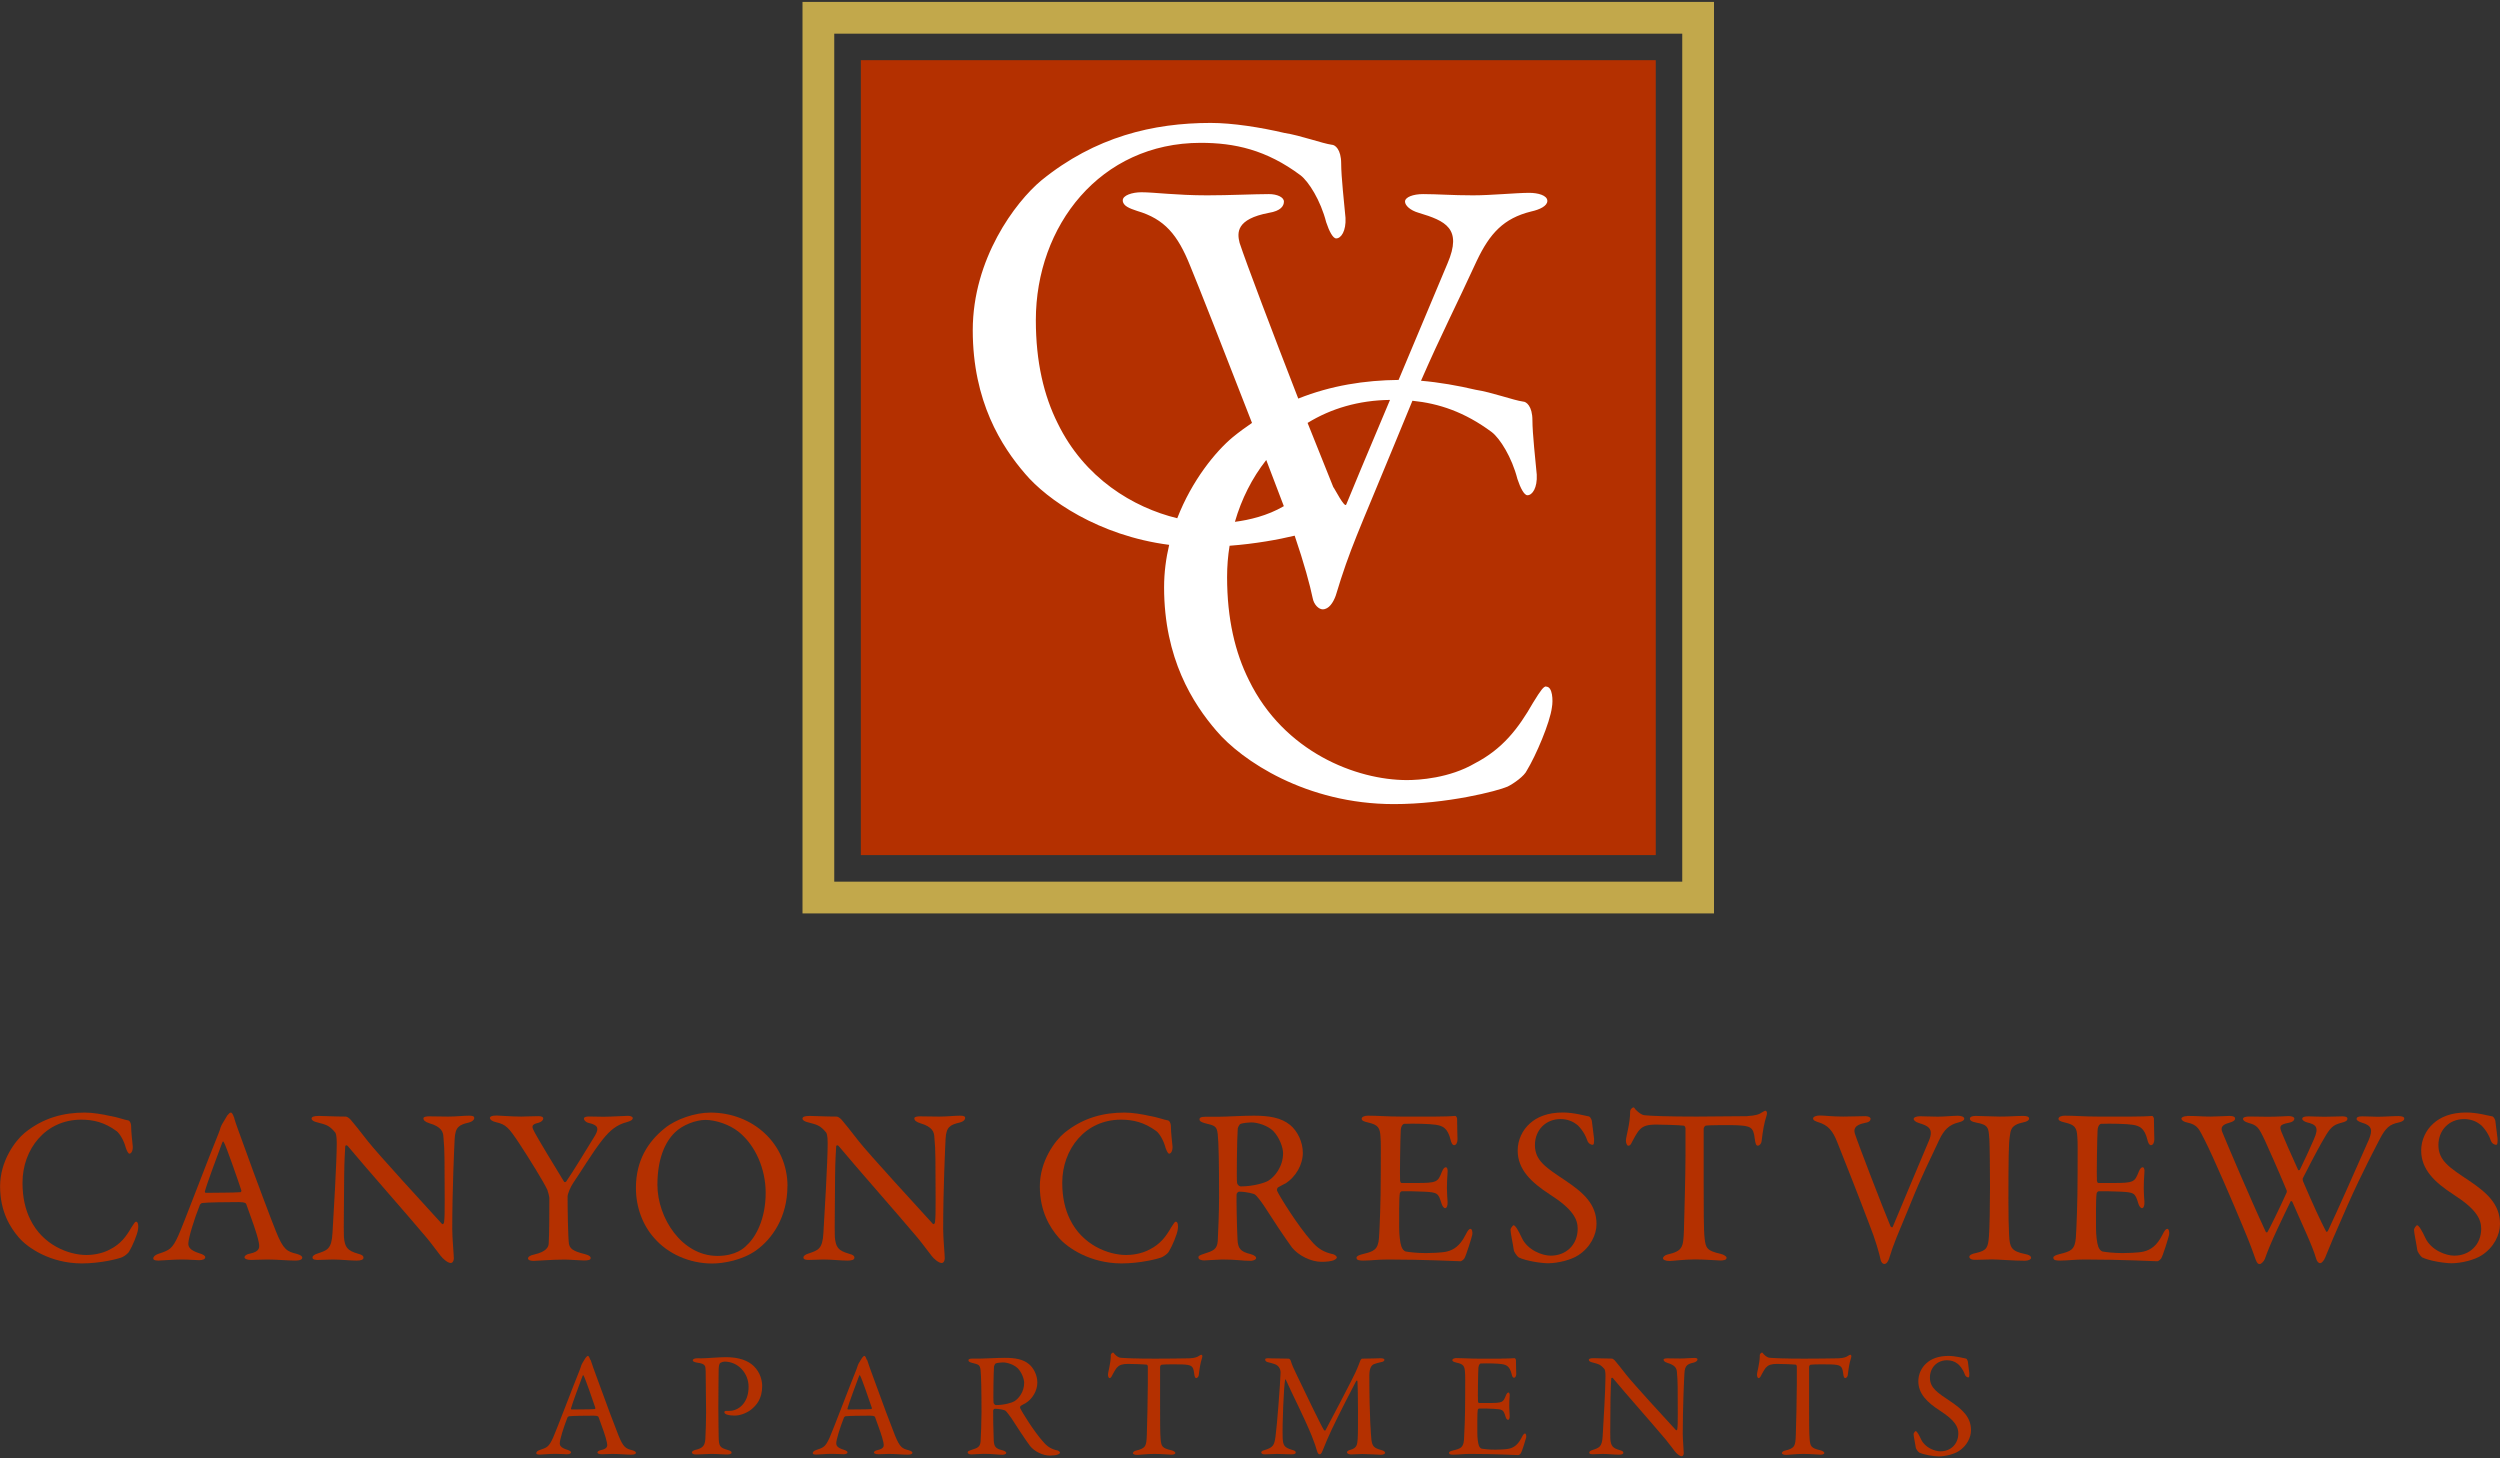 <?xml version="1.0" encoding="UTF-8"?>
<svg id="logos" xmlns="http://www.w3.org/2000/svg" viewBox="0 0 300 175">
  <rect x="0" y="0" width="300" height="175" fill="#333333" stroke="none"/>
  <defs>
    <style>
      .cls-1 {
        fill: #b43000;
      }

      .cls-1, .cls-2, .cls-3 {
        stroke-width: 0px;
      }

      .cls-2 {
        fill: #c2a84b;
      }

      .cls-3 {
        fill: #fff;
      }
    </style>
  </defs>
  <rect class="cls-1" x="103.3" y="7.22" width="95.39" height="95.39"/>
  <path class="cls-3" d="M185.54,82.37c-.3,0-.6.37-1.57,1.95-1.8,3.15-3.67,5.55-6.97,7.27-3.07,1.8-6.74,2.02-8.17,2.02-6.07,0-14.76-3.37-18.96-11.99-1.65-3.3-2.62-7.34-2.62-12.37,0-1.28.1-2.54.3-3.76,3.07-.23,5.86-.74,7.81-1.21,1.13,3.31,1.85,5.98,2.16,7.49.15.82.75,1.35,1.2,1.35.75,0,1.27-.82,1.57-1.65,1.72-5.7,2.7-7.57,7.04-18.14.8-1.97,1.51-3.69,2.16-5.24,3.16.32,6.25,1.33,9.53,3.77.97.75,2.4,3,3.07,5.62.37,1.12.82,1.95,1.2,1.95.6,0,1.2-.9,1.12-2.47-.15-1.65-.52-4.95-.52-6.52,0-1.72-.75-2.25-1.12-2.25-1.12-.15-3.75-1.12-5.7-1.42-2.07-.49-4.41-.9-6.55-1.08,2.5-5.72,4.18-8.92,6.69-14.39,1.57-3.3,3.22-5.1,6.52-5.92,1.05-.23,1.95-.67,1.95-1.27,0-.67-1.12-.97-2.17-.97-1.57,0-4.57.3-6.74.3-2.55,0-4.27-.15-6-.15-1.2,0-2.17.37-2.17.9,0,.45.6,1.05,1.65,1.35,3.22.97,5.25,1.87,3.45,6.07-1.42,3.4-3.68,8.77-5.87,13.98-4.03.04-8.09.66-12.04,2.24-3.04-7.82-6.27-16.34-7.04-18.69-.3-1.2-.45-2.85,3.52-3.6,1.42-.23,1.8-.82,1.8-1.35s-.82-.9-1.8-.9c-1.72,0-4.8.15-7.42.15-3.67,0-6.37-.37-7.87-.37-1.12,0-2.25.37-2.25.97,0,.67.82.97,1.72,1.27,3.3.97,4.87,2.85,6.37,6.59.78,1.86,4.41,11.08,7.42,18.85-.78.53-1.55,1.09-2.32,1.72-2.04,1.7-4.89,5.17-6.65,9.72-5.29-1.29-11.14-4.8-14.35-11.4-1.65-3.3-2.62-7.34-2.62-12.37,0-11.32,7.72-21.28,19.78-21.28,4.05,0,7.87.82,11.99,3.9.97.75,2.4,3,3.07,5.62.37,1.12.82,1.95,1.2,1.95.6,0,1.2-.9,1.12-2.47-.15-1.65-.52-4.95-.52-6.52,0-1.72-.75-2.25-1.12-2.25-1.12-.15-3.75-1.12-5.7-1.42-2.85-.67-6.22-1.2-8.84-1.2-6.89,0-13.86,1.65-20.31,6.89-3.15,2.62-8.24,9.44-8.24,17.99s3.45,13.94,6.3,17.24c2.6,3.06,8.77,7.41,17.27,8.51-.38,1.61-.61,3.31-.61,5.1,0,8.54,3.45,13.94,6.3,17.24,3,3.52,10.72,8.77,21.28,8.77,6.37,0,12.44-1.57,13.64-2.1.75-.37,2.02-1.27,2.32-1.95,1.05-1.72,2.77-5.7,3-7.57.15-.82.08-2.47-.67-2.47ZM159.99,58.44c-.67-1.67-2.28-5.66-3.08-7.69,2.8-1.72,6.13-2.72,9.89-2.76-2.63,6.24-4.94,11.74-5.25,12.55-.2.48-1.39-1.92-1.56-2.1M151.95,55.2c.65,1.69,1.22,3.19,1.66,4.36.16.4.3.79.45,1.18,0,0-.01,0-.02.01-1.95,1.14-4.14,1.65-5.85,1.87.79-2.74,2.06-5.26,3.76-7.42Z"/>
  <g>
    <g>
      <path class="cls-1" d="M13.31,133.93c.69.11,1.63.45,2.03.51.13,0,.4.19.4.8,0,.56.13,1.73.19,2.32.03.56-.19.88-.4.88-.13,0-.29-.29-.43-.69-.24-.93-.75-1.73-1.09-2-1.47-1.09-2.83-1.39-4.27-1.39-4.29,0-7.04,3.55-7.04,7.57,0,1.79.35,3.23.93,4.4,1.49,3.07,4.59,4.27,6.75,4.27.51,0,1.81-.08,2.91-.72,1.17-.61,1.84-1.47,2.48-2.59.35-.56.45-.69.56-.69.27,0,.29.59.24.88-.08.67-.69,2.08-1.07,2.69-.11.24-.56.56-.83.69-.43.19-2.59.75-4.85.75-3.76,0-6.51-1.87-7.57-3.12-1.01-1.17-2.24-3.09-2.24-6.13s1.81-5.47,2.93-6.4c2.29-1.87,4.77-2.45,7.23-2.45.93,0,2.13.19,3.15.43Z"/>
      <path class="cls-1" d="M28.11,134.2c.21.72.67,1.92,1.17,3.31,1.39,3.89,3.39,9.17,3.84,10.27.88,2.19,1.31,2.4,2.51,2.69.43.13.64.27.64.45s-.19.35-.85.35c-.88,0-2.19-.13-3.36-.13-.85,0-1.23.05-1.89.05s-.83-.19-.83-.32.16-.35.64-.43c1.28-.27,1.17-.8,1.07-1.36-.21-1.09-.88-2.85-1.49-4.56-.03-.11-.13-.27-.91-.27-1.47,0-3.81.03-4.37.11-.11,0-.24.13-.29.21-.69,1.73-1.39,4-1.39,4.67,0,.32.11.77,1.31,1.15.45.13.72.29.72.48,0,.27-.4.35-.75.35-.45,0-1.12-.08-2.11-.08s-2.37.13-2.77.13c-.48,0-.61-.11-.61-.27s.19-.4.59-.53c1.33-.45,1.68-.53,2.45-2.27.61-1.36,3.65-9.41,4.77-12.13.16-.37.19-.53.24-.69.03-.08.08-.24.19-.45.16-.27.45-.77.64-1.07.19-.21.29-.35.43-.35.11,0,.21.11.43.69ZM28.96,142.84c-.45-1.36-1.84-5.36-2.08-5.73-.08-.16-.13-.19-.21,0-.48,1.28-1.87,5.01-2.08,5.84-.03.11.03.19.13.19,1.07-.03,3.28,0,4.16-.08.03,0,.11-.13.08-.21Z"/>
      <path class="cls-1" d="M38.25,133.91c.59,0,1.89.08,3.25.08.16,0,.4.19.56.35.4.48,1.07,1.28,2.11,2.64,1.2,1.52,7.07,7.92,8.85,9.87.16.16.27-.11.27-.19.13-.85.05-3.73.05-7.57,0-.91-.05-1.84-.13-2.67-.03-.56-.21-1.2-1.68-1.63-.53-.16-.72-.37-.72-.59,0-.19.37-.24.69-.24.69,0,1.44.03,2.29.03.96,0,1.81-.11,2.51-.11.45,0,.61.08.61.29,0,.16-.16.4-.64.53-1.15.27-1.63.51-1.71,1.95-.05.96-.29,6.21-.29,10.8,0,1.12.19,3.12.19,3.55,0,.27-.13.56-.37.56-.37,0-.96-.53-1.2-.85-.45-.56-.93-1.25-1.65-2.13-2.51-2.99-7.12-8.19-9.52-11.07-.11-.13-.29-.08-.29.05-.03.72-.11,1.47-.13,3.55,0,2.4-.08,6.51-.03,7.33.11,1.23.4,1.63,1.68,2,.56.13.67.32.67.48,0,.27-.35.35-.85.35-.77,0-1.89-.13-2.85-.13-.59,0-1.28.05-1.73.05-.37,0-.69-.03-.69-.29,0-.21.27-.37.53-.45,1.25-.43,1.76-.53,1.87-2.51.13-2.16.51-8.56.51-10.77,0-.96-.13-1.2-.19-1.28-.75-.88-1.04-.91-2.24-1.23-.29-.08-.59-.21-.59-.43s.27-.32.88-.32Z"/>
      <path class="cls-1" d="M59.53,133.86c.4,0,1.79.13,3.04.13.75,0,.96-.05,2.03-.05.43,0,.59.11.59.27,0,.19-.19.43-.59.53-.96.21-.77.53-.4,1.23.32.61,2.29,3.89,3.49,5.84.05.08.21.05.27-.05.75-1.07,2.77-4.4,3.44-5.49.56-.96.27-1.28-.77-1.52-.4-.11-.56-.35-.56-.53s.32-.24.61-.24c.69,0,1.12.03,1.73.03.99,0,2.53-.11,2.96-.11.29,0,.56.11.56.27,0,.21-.24.35-.69.48-1.25.32-2.03.99-2.91,2.08-1.25,1.57-2.64,3.92-3.55,5.23-.29.43-.67,1.28-.67,1.63,0,1.49.05,4.8.16,5.65.11.56.4.88,1.89,1.25.53.13.72.29.72.48,0,.21-.27.29-.8.29-.4,0-1.71-.11-2.32-.11-1.6,0-3.33.16-3.73.16-.45,0-.67-.13-.67-.29s.19-.37.75-.48c1.44-.32,1.71-.91,1.73-1.28.08-1.09.08-3.97.08-5.52,0-.13-.16-.75-.24-.96-.45-.96-2.11-3.65-3.39-5.6-1.25-1.87-1.57-2.24-2.75-2.51-.51-.11-.75-.32-.75-.53,0-.16.27-.27.72-.27Z"/>
      <path class="cls-1" d="M94.49,142.34c0,3.73-1.84,6.35-3.79,7.73-1.68,1.17-3.89,1.55-5.25,1.55-2.72,0-5.31-1.17-6.93-3.04-1.41-1.57-2.21-3.73-2.21-6.03,0-3.28,1.44-5.55,3.47-7.17,1.31-1.07,3.6-1.87,5.47-1.87,5.12,0,9.25,3.76,9.25,8.83ZM80.97,135.91c-1.17,1.15-2.08,3.15-2.08,6.27,0,3.97,2.93,8.53,7.2,8.53,2.21,0,3.23-.96,3.52-1.28,1.07-.96,2.27-3.12,2.27-6.29,0-2.91-1.25-5.71-3.23-7.31-1.09-.88-2.77-1.44-4-1.44-1.12,0-2.75.59-3.68,1.52Z"/>
      <path class="cls-1" d="M97.16,133.91c.59,0,1.89.08,3.25.08.16,0,.4.19.56.35.4.48,1.07,1.28,2.11,2.64,1.2,1.52,7.07,7.92,8.85,9.87.16.16.27-.11.27-.19.13-.85.05-3.73.05-7.57,0-.91-.05-1.84-.13-2.67-.03-.56-.21-1.2-1.68-1.63-.53-.16-.72-.37-.72-.59,0-.19.37-.24.69-.24.69,0,1.44.03,2.29.03.96,0,1.81-.11,2.51-.11.45,0,.61.08.61.29,0,.16-.16.4-.64.53-1.15.27-1.63.51-1.71,1.95-.05.96-.29,6.21-.29,10.8,0,1.12.19,3.12.19,3.55,0,.27-.13.56-.37.56-.37,0-.96-.53-1.2-.85-.45-.56-.93-1.25-1.65-2.13-2.51-2.99-7.12-8.19-9.52-11.07-.11-.13-.29-.08-.29.05-.03.72-.11,1.47-.13,3.55,0,2.4-.08,6.51-.03,7.33.11,1.23.4,1.63,1.68,2,.56.13.67.32.67.48,0,.27-.35.35-.85.35-.77,0-1.89-.13-2.85-.13-.59,0-1.28.05-1.73.05-.37,0-.69-.03-.69-.29,0-.21.27-.37.53-.45,1.25-.43,1.76-.53,1.87-2.51.13-2.16.51-8.56.51-10.77,0-.96-.13-1.2-.19-1.28-.75-.88-1.04-.91-2.24-1.23-.29-.08-.59-.21-.59-.43s.27-.32.88-.32Z"/>
      <path class="cls-1" d="M138.08,133.93c.69.11,1.63.45,2.03.51.13,0,.4.19.4.8,0,.56.13,1.73.19,2.32.03.56-.19.88-.4.88-.13,0-.29-.29-.43-.69-.24-.93-.75-1.73-1.09-2-1.47-1.09-2.83-1.39-4.27-1.39-4.29,0-7.04,3.55-7.04,7.57,0,1.79.35,3.23.93,4.4,1.49,3.07,4.59,4.27,6.75,4.27.51,0,1.81-.08,2.91-.72,1.17-.61,1.84-1.47,2.48-2.59.35-.56.45-.69.56-.69.27,0,.29.59.24.88-.08.67-.69,2.08-1.07,2.69-.11.24-.56.56-.83.69-.43.19-2.59.75-4.85.75-3.76,0-6.51-1.87-7.57-3.12-1.01-1.17-2.24-3.09-2.24-6.13s1.81-5.47,2.93-6.4c2.29-1.87,4.77-2.45,7.23-2.45.93,0,2.13.19,3.15.43Z"/>
      <path class="cls-1" d="M154.19,142.04c-.13.08-.64.32-.83.45-.08.05-.16.29-.11.4.27.64,2.51,4.24,4.13,6.05.72.85,1.44,1.33,2.61,1.57.21.05.43.27.43.37,0,.16-.21.27-.37.35-.32.13-.91.19-1.47.19-1.25,0-2.77-.75-3.55-1.73-.93-1.28-2.29-3.33-3.36-5.01-.37-.56-.91-1.23-1.07-1.33-.11-.11-1.09-.35-1.89-.35-.19,0-.32.24-.32.32-.03.45.03,3.84.11,5.39.05,1.12.35,1.49,1.6,1.79.45.13.64.32.64.45,0,.27-.51.35-.64.35-1.12,0-1.63-.16-3.44-.16-.48,0-1.87.11-2.16.11-.35,0-.69-.11-.69-.37,0-.21.24-.27.59-.4,1.17-.37,1.65-.53,1.73-1.55.05-.83.16-3.65.16-5.25,0-4.11-.05-6.53-.16-7.57-.11-.99-.35-1.04-1.55-1.33-.4-.11-.64-.24-.64-.45,0-.19.13-.32.72-.32h1.49c.99,0,2.88-.13,4.32-.13,1.84,0,3.28.24,4.35,1.12.88.72,1.52,2.05,1.52,3.33,0,1.44-.85,2.93-2.16,3.73ZM152.77,135.7c-.64-.61-1.79-1.01-2.64-1.01-.13,0-.99.05-1.28.19-.13.05-.32.45-.32.56-.08.93-.16,6.08-.08,6.53.05.21.27.4.43.4,1.55,0,2.96-.45,3.33-.69.72-.45,1.76-1.63,1.76-3.31,0-.64-.43-1.89-1.2-2.67Z"/>
      <path class="cls-1" d="M172.16,133.99c.88,0,2.05-.03,2.45-.08.08-.03.21.16.24.29,0,1.23.05,2,.05,2.53,0,.37-.16.69-.4.69s-.37-.37-.43-.64c-.35-1.41-.93-1.68-1.79-1.81-.69-.11-2.61-.16-3.79-.11-.05,0-.35.13-.4.75-.05.67-.13,5.68-.08,6.08.03.11.05.27.19.27h1.73c2.51,0,2.61-.11,3.09-1.33.16-.4.32-.56.48-.56.19,0,.24.37.21.59-.05.75-.08,1.28-.08,1.92,0,.72.05,1.09.08,1.63.03.48-.11.77-.29.77s-.37-.29-.45-.59c-.37-1.23-.48-1.31-2.11-1.39-.85-.05-1.92-.05-2.64-.05-.11,0-.24.19-.24.24-.11.56-.08,3.04-.08,4.19,0,.77.11,1.79.27,2.21.11.32.32.53.51.59.45.08,1.36.19,2.43.19.32,0,1.95-.03,2.53-.19.85-.21,1.57-.72,2.21-1.97.29-.59.45-.75.61-.75.19,0,.27.43.21.72-.03.21-.77,2.61-.96,2.85-.08.11-.32.32-.45.32-.29,0-4.32-.21-8.67-.21-1.41,0-2,.13-3.01.13-.51,0-.8-.05-.8-.35,0-.19.32-.32.75-.43,1.33-.32,1.84-.51,1.95-1.95.08-1.12.21-4.27.21-7.57s.03-3.73-.03-4.51c-.05-1.17-.32-1.49-1.49-1.76-.56-.13-.77-.24-.77-.45,0-.24.37-.37.75-.37,1.25,0,2.29.11,4.08.11h3.92Z"/>
      <path class="cls-1" d="M190.7,133.99c.16.05.32.45.32.51.05.51.27,2.05.27,2.16,0,.45,0,.72-.19.72-.21,0-.53-.19-.64-.56-.32-.96-1.04-1.76-1.31-1.92-.48-.37-1.12-.61-1.89-.61-1.79,0-3.07,1.33-3.07,3.12,0,1.89,1.36,2.72,3.71,4.29,2.05,1.39,3.68,2.77,3.68,5.17,0,1.33-.75,2.83-2.19,3.76-.85.56-2.43.96-3.63.96-.85,0-2.67-.29-3.49-.69-.27-.16-.61-.75-.61-.85-.13-.91-.4-2.08-.4-2.51,0-.11.27-.51.37-.51.21,0,.61.69.99,1.52.69,1.47,2.45,2.13,3.47,2.13,1.84,0,3.23-1.31,3.23-3.23,0-1.12-.53-2.32-3.33-4.11-2.27-1.47-3.87-3.01-3.87-5.28,0-1.25.56-2.45,1.47-3.25.83-.75,2.08-1.31,3.95-1.31,1.31,0,2.69.4,3.17.48Z"/>
      <path class="cls-1" d="M209.69,133.93c.96-.05,1.44-.21,1.81-.48.19-.11.27-.16.37-.16.13,0,.24.24.11.61-.27.83-.43,1.68-.59,3.07-.03.24-.24.51-.45.51-.19,0-.29-.19-.37-.85-.16-1.39-.51-1.52-2.16-1.6-.45-.03-3.41-.03-3.73.05-.13.03-.24.29-.24.35v6.53c0,3.09,0,5.63.11,6.61.13,1.2.27,1.52,1.92,1.89.35.08.72.29.72.48,0,.29-.48.32-.75.32-.21,0-1.87-.13-3.04-.13-1.33,0-2.69.19-3.04.19-.53,0-.8-.16-.8-.32,0-.19.27-.4.51-.45,1.87-.43,1.92-.88,2-2.88.05-1.57.19-7.01.19-9.07v-3.17c0-.21-.13-.35-.21-.35-.53-.08-2.88-.13-3.31-.13-1.01,0-1.57.16-1.97.61-.11.08-.43.51-.88,1.39-.24.56-.4.53-.51.53-.16,0-.27-.35-.27-.61,0-.51.51-1.97.51-3.55,0-.16.24-.43.4-.43.13,0,.13.19.43.43.08.08.51.48.91.51.69.08,2.83.16,6.24.16,1.39,0,5.01-.03,6.11-.05Z"/>
      <path class="cls-1" d="M218.39,133.86c.53,0,1.49.13,2.8.13.93,0,2.03-.05,2.64-.05.35,0,.64.13.64.32s-.13.4-.64.48c-1.41.27-1.36.85-1.25,1.28.45,1.39,3.33,8.85,4.29,11.15.05.05.19.21.27.03.21-.56,3.12-7.41,4.32-10.29.64-1.49-.08-1.81-1.23-2.16-.37-.11-.59-.32-.59-.48,0-.19.35-.32.77-.32.61,0,1.23.05,2.13.05.77,0,1.84-.11,2.4-.11.37,0,.77.11.77.35,0,.21-.32.37-.69.45-1.17.29-1.76.93-2.32,2.11-1.23,2.67-1.89,3.81-3.52,7.84-1.55,3.76-1.89,4.43-2.51,6.45-.11.29-.29.59-.56.59-.16,0-.37-.19-.43-.48-.16-.77-.61-2.4-1.39-4.35-.91-2.43-3.44-8.88-3.84-9.84-.53-1.33-1.09-2-2.27-2.35-.32-.11-.61-.21-.61-.45,0-.21.4-.35.8-.35Z"/>
      <path class="cls-1" d="M238.71,136.6c-.08-1.23-.08-1.63-1.57-1.89-.59-.11-.75-.29-.75-.48,0-.21.29-.32.67-.32.69,0,2.03.08,2.91.08,1.31,0,1.92-.08,2.85-.08.43,0,.67.11.67.32s-.27.37-.69.45c-1.55.32-1.52.99-1.63,1.71-.13.88-.16,2.61-.16,7.84,0,1.47.03,3.12.08,3.97.08,1.44.21,1.95,1.95,2.29.48.08.69.27.69.45,0,.21-.4.35-.72.35-1.36,0-3.25-.16-3.97-.16-.8,0-1.04.05-2.03.05-.51,0-.69-.19-.69-.37s.27-.35.8-.45c1.33-.29,1.44-.69,1.55-1.95.08-.93.13-3.71.13-5.97,0-1.65-.03-4.96-.08-5.84Z"/>
      <path class="cls-1" d="M255.78,133.99c.88,0,2.05-.03,2.45-.08.08-.03.21.16.24.29,0,1.23.05,2,.05,2.53,0,.37-.16.69-.4.69s-.37-.37-.43-.64c-.35-1.41-.93-1.68-1.79-1.81-.69-.11-2.61-.16-3.79-.11-.05,0-.35.13-.4.75-.05.67-.13,5.68-.08,6.08.03.11.05.27.19.27h1.73c2.51,0,2.61-.11,3.09-1.33.16-.4.32-.56.48-.56.19,0,.24.37.21.59-.05.75-.08,1.28-.08,1.92,0,.72.05,1.09.08,1.63.03.48-.11.77-.29.77s-.37-.29-.45-.59c-.37-1.23-.48-1.31-2.11-1.39-.85-.05-1.92-.05-2.64-.05-.11,0-.24.19-.24.24-.11.56-.08,3.04-.08,4.19,0,.77.11,1.79.27,2.21.11.32.32.53.51.59.45.08,1.36.19,2.43.19.32,0,1.95-.03,2.53-.19.85-.21,1.57-.72,2.21-1.97.29-.59.45-.75.61-.75.19,0,.27.43.21.72-.03.21-.77,2.61-.96,2.85-.08.11-.32.32-.45.32-.29,0-4.32-.21-8.67-.21-1.41,0-2,.13-3.01.13-.51,0-.8-.05-.8-.35,0-.19.32-.32.75-.43,1.33-.32,1.84-.51,1.95-1.95.08-1.12.21-4.27.21-7.57s.03-3.73-.03-4.51c-.05-1.17-.32-1.49-1.49-1.76-.56-.13-.77-.24-.77-.45,0-.24.37-.37.75-.37,1.25,0,2.29.11,4.08.11h3.92Z"/>
      <path class="cls-1" d="M262.45,133.91c1.17,0,1.76.08,2.85.08.61,0,2-.08,2.24-.08.51,0,.67.13.67.32s-.16.35-.72.51c-.91.24-.99.61-.83,1.07.53,1.31,3.41,8.11,5.23,12,.03.08.16.11.21.03.21-.35,1.41-2.75,2.29-4.72.03-.05.05-.24-.03-.37-1.01-2.43-2.24-5.17-2.56-5.87-.77-1.63-.93-1.84-1.97-2.13-.48-.13-.67-.32-.67-.48,0-.21.37-.29.77-.29.35,0,1.33.03,2.19.03,1.23,0,2.27-.08,2.53-.08.35,0,.67.11.67.29,0,.24-.21.43-.64.51-1.15.21-1.2.43-.83,1.28.24.61.93,2.19,1.92,4.37.03.08.16.05.21,0,.64-1.31,1.15-2.43,1.68-3.65.67-1.47.27-1.79-.83-2.05-.32-.08-.56-.29-.56-.4,0-.19.16-.32.77-.32.48,0,.99.05,1.87.05.8,0,1.73-.05,2.19-.05.35,0,.59.08.59.27,0,.27-.21.37-.75.51-.96.24-1.33.59-2.08,1.92-.27.45-.99,1.71-2.53,4.75-.03.08.03.4.08.45.96,2.27,2.16,4.88,2.67,5.81.05.16.16.24.29,0,1.15-2.45,3.31-7.31,4.88-10.88.51-1.23.37-1.73-.85-2.08-.35-.11-.61-.27-.61-.43,0-.24.24-.32.69-.32.61,0,1.31.05,1.81.05.8,0,1.71-.08,2.53-.08.45,0,.69.11.69.29,0,.21-.19.37-.67.48-1.04.21-1.55.59-2.29,2.03-.32.64-2.08,3.92-3.84,7.89-1.81,4.13-1.97,4.51-2.69,6.29-.11.27-.37.67-.61.67-.13,0-.35-.11-.48-.56-.4-1.47-1.89-4.56-2.85-6.8-.05-.08-.16-.13-.21-.05-.83,1.73-2.4,4.88-3.09,6.91-.11.29-.45.61-.61.61-.21,0-.32-.11-.48-.51-.27-.75-.61-1.79-1.65-4.24-.99-2.4-3.49-8.21-4.45-10.08-.69-1.28-.77-1.87-2.13-2.16-.32-.05-.69-.24-.69-.48,0-.13.27-.29.69-.29Z"/>
      <path class="cls-1" d="M299.12,133.99c.16.05.32.45.32.51.05.51.27,2.05.27,2.16,0,.45,0,.72-.19.72-.21,0-.53-.19-.64-.56-.32-.96-1.04-1.76-1.31-1.92-.48-.37-1.12-.61-1.89-.61-1.79,0-3.07,1.33-3.07,3.12,0,1.89,1.36,2.72,3.71,4.29,2.05,1.39,3.68,2.77,3.68,5.17,0,1.33-.75,2.83-2.19,3.76-.85.56-2.43.96-3.63.96-.85,0-2.67-.29-3.49-.69-.27-.16-.61-.75-.61-.85-.13-.91-.4-2.08-.4-2.51,0-.11.27-.51.37-.51.21,0,.61.69.99,1.52.69,1.47,2.45,2.13,3.47,2.13,1.84,0,3.23-1.31,3.23-3.23,0-1.12-.53-2.32-3.33-4.11-2.27-1.47-3.87-3.01-3.87-5.28,0-1.25.56-2.45,1.47-3.25.83-.75,2.08-1.31,3.95-1.31,1.31,0,2.69.4,3.17.48Z"/>
    </g>
    <g>
      <path class="cls-1" d="M70.87,163.17c.14.48.44,1.28.78,2.21.93,2.6,2.26,6.12,2.56,6.85.59,1.46.87,1.6,1.67,1.8.28.09.43.18.43.3s-.12.23-.57.23c-.59,0-1.46-.09-2.24-.09-.57,0-.82.04-1.26.04s-.55-.13-.55-.21.11-.23.43-.29c.85-.18.78-.53.71-.91-.14-.73-.59-1.9-1-3.04-.02-.07-.09-.18-.61-.18-.98,0-2.54.02-2.92.07-.07,0-.16.09-.2.14-.46,1.16-.93,2.67-.93,3.11,0,.21.07.52.87.76.3.09.48.2.48.32,0,.18-.27.23-.5.23-.3,0-.75-.05-1.41-.05s-1.58.09-1.85.09c-.32,0-.41-.07-.41-.18s.12-.27.39-.36c.89-.3,1.12-.35,1.64-1.51.41-.91,2.44-6.28,3.18-8.09.11-.25.12-.36.16-.46.02-.05.05-.16.12-.3.11-.18.3-.52.43-.71.12-.14.2-.23.28-.23.07,0,.14.07.28.46ZM71.44,168.94c-.3-.91-1.23-3.58-1.39-3.83-.05-.11-.09-.12-.14,0-.32.85-1.25,3.35-1.39,3.9-.02.07.02.13.09.13.71-.02,2.19,0,2.78-.05.02,0,.07-.09.05-.14Z"/>
      <path class="cls-1" d="M86.94,163.4c-.2,0-.37.07-.52.16-.07.05-.16.27-.18.69-.02.37-.02,2.58-.04,4.63,0,1.62.04,3.1.04,3.54.02,1.16.16,1.3,1.07,1.57.34.09.48.18.48.34s-.32.21-.59.21c-.44,0-1.09-.07-1.87-.07-.52,0-1.25.07-1.8.07-.3,0-.5-.09-.5-.25,0-.13.18-.23.36-.29,1-.21,1.19-.57,1.25-1.3.05-.87.09-2.33.09-3.22,0-.59-.04-4.36-.05-4.93-.02-.64,0-.89-1-1.03-.36-.05-.55-.16-.55-.27,0-.14.18-.23.41-.25.12-.02.43,0,.59,0,.71,0,2.08-.14,2.97-.14,1.62,0,2.67.43,3.33,1.05.85.82,1.03,1.83,1.03,2.42,0,1.58-.73,2.31-1.25,2.76-.46.39-1.28.78-2.05.78-.2,0-.66-.02-.94-.12-.21-.09-.3-.18-.3-.29,0-.07.07-.16.21-.16h.44c.94,0,2.26-.84,2.26-2.88,0-1.62-1.23-3.03-2.9-3.03Z"/>
      <path class="cls-1" d="M104.05,163.17c.14.48.44,1.28.78,2.21.93,2.6,2.26,6.12,2.56,6.85.59,1.46.87,1.6,1.67,1.8.28.09.43.18.43.3s-.12.23-.57.23c-.59,0-1.46-.09-2.24-.09-.57,0-.82.04-1.26.04s-.55-.13-.55-.21.11-.23.43-.29c.85-.18.78-.53.71-.91-.14-.73-.59-1.9-1-3.04-.02-.07-.09-.18-.61-.18-.98,0-2.54.02-2.92.07-.07,0-.16.09-.2.14-.46,1.16-.93,2.67-.93,3.11,0,.21.07.52.87.76.3.09.48.2.48.32,0,.18-.27.23-.5.23-.3,0-.75-.05-1.41-.05s-1.58.09-1.85.09c-.32,0-.41-.07-.41-.18s.12-.27.39-.36c.89-.3,1.12-.35,1.64-1.51.41-.91,2.44-6.28,3.18-8.09.11-.25.12-.36.16-.46.02-.05.05-.16.12-.3.11-.18.3-.52.43-.71.12-.14.2-.23.28-.23.07,0,.14.07.28.46ZM104.62,168.94c-.3-.91-1.23-3.58-1.39-3.83-.05-.11-.09-.12-.14,0-.32.85-1.25,3.35-1.39,3.9-.02.07.02.13.09.13.71-.02,2.19,0,2.78-.05.02,0,.07-.09.05-.14Z"/>
      <path class="cls-1" d="M123.04,168.4c-.09.05-.43.21-.55.3-.05.03-.11.19-.07.27.18.43,1.67,2.83,2.76,4.04.48.57.96.89,1.74,1.05.14.04.28.18.28.25,0,.11-.14.18-.25.23-.21.09-.6.13-.98.13-.84,0-1.85-.5-2.37-1.16-.62-.85-1.53-2.22-2.24-3.34-.25-.37-.61-.82-.71-.89-.07-.07-.73-.23-1.26-.23-.12,0-.21.16-.21.21-.02.3.02,2.56.07,3.59.04.75.23,1,1.07,1.19.3.09.43.21.43.3,0,.18-.34.23-.43.23-.75,0-1.09-.11-2.3-.11-.32,0-1.25.07-1.44.07-.23,0-.46-.07-.46-.25,0-.14.16-.18.39-.27.78-.25,1.1-.35,1.16-1.03.04-.55.11-2.44.11-3.5,0-2.74-.04-4.36-.11-5.05-.07-.66-.23-.69-1.03-.89-.27-.07-.43-.16-.43-.3,0-.12.09-.21.48-.21h1c.66,0,1.92-.09,2.88-.09,1.23,0,2.19.16,2.9.75.59.48,1.01,1.37,1.01,2.22,0,.96-.57,1.96-1.44,2.49ZM122.1,164.17c-.43-.41-1.19-.68-1.76-.68-.09,0-.66.04-.85.12-.09.04-.21.3-.21.37-.05.62-.11,4.06-.05,4.36.04.14.18.27.28.27,1.03,0,1.98-.3,2.22-.46.48-.3,1.17-1.09,1.17-2.21,0-.43-.28-1.26-.8-1.78Z"/>
      <path class="cls-1" d="M142.71,163c.64-.03.96-.14,1.21-.32.12-.07.18-.11.25-.11.09,0,.16.16.07.41-.18.55-.28,1.12-.39,2.05-.02.16-.16.34-.3.34-.12,0-.2-.12-.25-.57-.11-.93-.34-1.01-1.44-1.07-.3-.02-2.28-.02-2.49.04-.09.02-.16.2-.16.23v4.36c0,2.06,0,3.75.07,4.41.09.8.18,1.01,1.28,1.26.23.05.48.2.48.32,0,.19-.32.21-.5.21-.14,0-1.25-.09-2.03-.09-.89,0-1.8.12-2.03.12-.36,0-.53-.11-.53-.21,0-.12.18-.27.34-.3,1.25-.28,1.28-.59,1.33-1.92.04-1.05.12-4.68.12-6.05v-2.12c0-.14-.09-.23-.14-.23-.36-.05-1.92-.09-2.21-.09-.68,0-1.05.11-1.32.41-.07.05-.28.34-.59.93-.16.37-.27.36-.34.36-.11,0-.18-.23-.18-.41,0-.34.34-1.32.34-2.37,0-.11.16-.28.27-.28.09,0,.09.12.28.28.05.05.34.32.61.34.46.05,1.89.11,4.16.11.93,0,3.35-.02,4.07-.04Z"/>
      <path class="cls-1" d="M152.3,163c1.16,0,1.35.04,2.38.04.04,0,.18.14.2.23.21.66.32.85.68,1.62,1,2.1,3.06,6.37,3.31,6.71.04.05.14.11.18.05.16-.3,3.49-6.58,3.77-7.33.02-.07.3-.68.41-1.03.02-.09.16-.25.2-.25.64,0,2.08-.05,2.24-.05.23,0,.46.04.46.2,0,.12-.14.23-.46.28-.28.05-.53.13-.8.23-.27.11-.55.44-.55,1.37,0,4.95.2,7.21.25,7.7.11.8.3.98,1.16,1.23.32.07.48.21.48.34,0,.14-.25.23-.52.23-.2,0-1.57-.09-2.22-.09-.34,0-.92.05-1.35.05-.2,0-.48-.07-.48-.25,0-.16.21-.25.46-.32.73-.21.77-.62.82-1.28.07-.8.04-5.96-.02-6.87,0-.13-.07-.23-.18-.05-.2.34-2.19,4.25-2.88,5.71-.43.93-.84,1.85-1.1,2.54-.2.52-.28.5-.41.5-.11,0-.21-.14-.27-.34-.12-.44-.32-1.03-.66-1.89-.96-2.35-2.42-5.16-3.08-6.67-.05-.13-.11-.14-.12.05-.14.75-.34,5.23-.28,6.87.04.91.18,1.16,1.09,1.44.39.11.48.18.48.34,0,.14-.2.21-.48.21-.57,0-1.32-.05-1.78-.05-.43,0-.98.05-1.42.05-.27,0-.46-.05-.46-.25,0-.07.12-.2.36-.25,1.1-.32,1.21-.62,1.35-1.64.18-1.23.57-6.35.61-7.69,0-.14-.04-.82-.8-1.03-.3-.09-.53-.16-.77-.21-.12-.03-.28-.16-.28-.28,0-.18.12-.18.52-.18Z"/>
      <path class="cls-1" d="M180.11,163.03c.59,0,1.37-.02,1.64-.05.05-.02.14.11.16.2,0,.82.04,1.33.04,1.69,0,.25-.11.46-.27.46s-.25-.25-.28-.43c-.23-.94-.62-1.12-1.19-1.21-.46-.07-1.74-.11-2.53-.07-.04,0-.23.09-.27.5-.04.45-.09,3.79-.05,4.06.02.07.04.18.12.18h1.16c1.67,0,1.74-.07,2.06-.89.11-.27.21-.37.32-.37.12,0,.16.25.14.39-.04.5-.05.85-.05,1.28,0,.48.04.73.05,1.09.02.32-.07.52-.2.52s-.25-.2-.3-.39c-.25-.82-.32-.87-1.41-.93-.57-.04-1.28-.04-1.76-.04-.07,0-.16.13-.16.16-.07.37-.05,2.03-.05,2.79,0,.52.07,1.19.18,1.48.07.21.21.36.34.39.3.05.91.12,1.62.12.21,0,1.3-.02,1.69-.12.57-.14,1.05-.48,1.48-1.32.2-.39.3-.5.41-.5.12,0,.18.28.14.48-.02.14-.52,1.74-.64,1.9-.05.07-.21.21-.3.21-.2,0-2.88-.14-5.78-.14-.94,0-1.33.09-2.01.09-.34,0-.53-.04-.53-.23,0-.12.21-.21.5-.28.89-.21,1.23-.34,1.3-1.3.05-.75.14-2.85.14-5.05s.02-2.49-.02-3.01c-.04-.78-.21-1-1-1.17-.37-.09-.52-.16-.52-.3,0-.16.25-.25.5-.25.84,0,1.53.07,2.72.07h2.62Z"/>
      <path class="cls-1" d="M191.24,162.98c.39,0,1.26.05,2.17.05.11,0,.27.12.37.23.27.32.71.85,1.41,1.76.8,1.01,4.71,5.29,5.91,6.58.11.11.18-.07.18-.13.09-.57.04-2.49.04-5.05,0-.61-.04-1.23-.09-1.78-.02-.37-.14-.8-1.12-1.09-.36-.11-.48-.25-.48-.39,0-.13.25-.16.46-.16.46,0,.96.02,1.53.02.64,0,1.21-.07,1.67-.07.3,0,.41.05.41.19,0,.11-.11.27-.43.36-.77.18-1.09.34-1.14,1.3-.04.64-.2,4.15-.2,7.21,0,.75.12,2.08.12,2.37,0,.18-.09.37-.25.37-.25,0-.64-.36-.8-.57-.3-.37-.62-.84-1.1-1.42-1.67-1.99-4.75-5.46-6.35-7.38-.07-.09-.2-.05-.2.04-.02.48-.07.98-.09,2.37,0,1.6-.05,4.34-.02,4.89.07.82.27,1.09,1.12,1.33.37.09.44.21.44.32,0,.18-.23.23-.57.23-.52,0-1.26-.09-1.9-.09-.39,0-.85.04-1.16.04-.25,0-.46-.02-.46-.2,0-.14.18-.25.36-.3.84-.28,1.17-.36,1.25-1.67.09-1.44.34-5.71.34-7.19,0-.64-.09-.8-.12-.85-.5-.59-.69-.6-1.49-.82-.2-.05-.39-.14-.39-.29s.18-.21.59-.21Z"/>
      <path class="cls-1" d="M220.59,163c.64-.03.96-.14,1.21-.32.12-.07.18-.11.25-.11.09,0,.16.16.07.41-.18.55-.28,1.12-.39,2.05-.02.16-.16.34-.3.34-.12,0-.2-.12-.25-.57-.11-.93-.34-1.01-1.44-1.07-.3-.02-2.28-.02-2.49.04-.09.02-.16.2-.16.23v4.36c0,2.06,0,3.75.07,4.41.09.8.18,1.01,1.28,1.26.23.05.48.2.48.32,0,.19-.32.21-.5.21-.14,0-1.25-.09-2.03-.09-.89,0-1.8.12-2.03.12-.36,0-.53-.11-.53-.21,0-.12.18-.27.34-.3,1.25-.28,1.28-.59,1.33-1.92.04-1.05.12-4.68.12-6.05v-2.12c0-.14-.09-.23-.14-.23-.36-.05-1.92-.09-2.21-.09-.68,0-1.05.11-1.32.41-.07.05-.28.34-.59.93-.16.37-.27.36-.34.36-.11,0-.18-.23-.18-.41,0-.34.34-1.32.34-2.37,0-.11.16-.28.27-.28.09,0,.09.12.28.28.05.05.34.32.61.34.46.05,1.89.11,4.16.11.93,0,3.35-.02,4.07-.04Z"/>
      <path class="cls-1" d="M235.93,163.03c.11.04.21.3.21.34.04.34.18,1.37.18,1.44,0,.3,0,.48-.12.48-.14,0-.36-.13-.43-.37-.21-.64-.69-1.17-.87-1.28-.32-.25-.75-.41-1.26-.41-1.19,0-2.05.89-2.05,2.08,0,1.26.91,1.81,2.47,2.86,1.37.93,2.46,1.85,2.46,3.45,0,.89-.5,1.89-1.46,2.51-.57.37-1.62.64-2.42.64-.57,0-1.78-.2-2.33-.46-.18-.11-.41-.5-.41-.57-.09-.61-.27-1.39-.27-1.67,0-.07.18-.34.25-.34.14,0,.41.46.66,1.01.46.98,1.64,1.42,2.31,1.42,1.23,0,2.15-.87,2.15-2.15,0-.75-.36-1.55-2.22-2.74-1.51-.98-2.58-2.01-2.58-3.52,0-.84.37-1.64.98-2.17.55-.5,1.39-.87,2.63-.87.87,0,1.8.27,2.12.32Z"/>
    </g>
  </g>
  <path class="cls-2" d="M201.87,4.04v101.76h-101.76V4.04h101.76M205.68.23h-109.38v109.38h109.38V.23h0Z"/>
</svg>